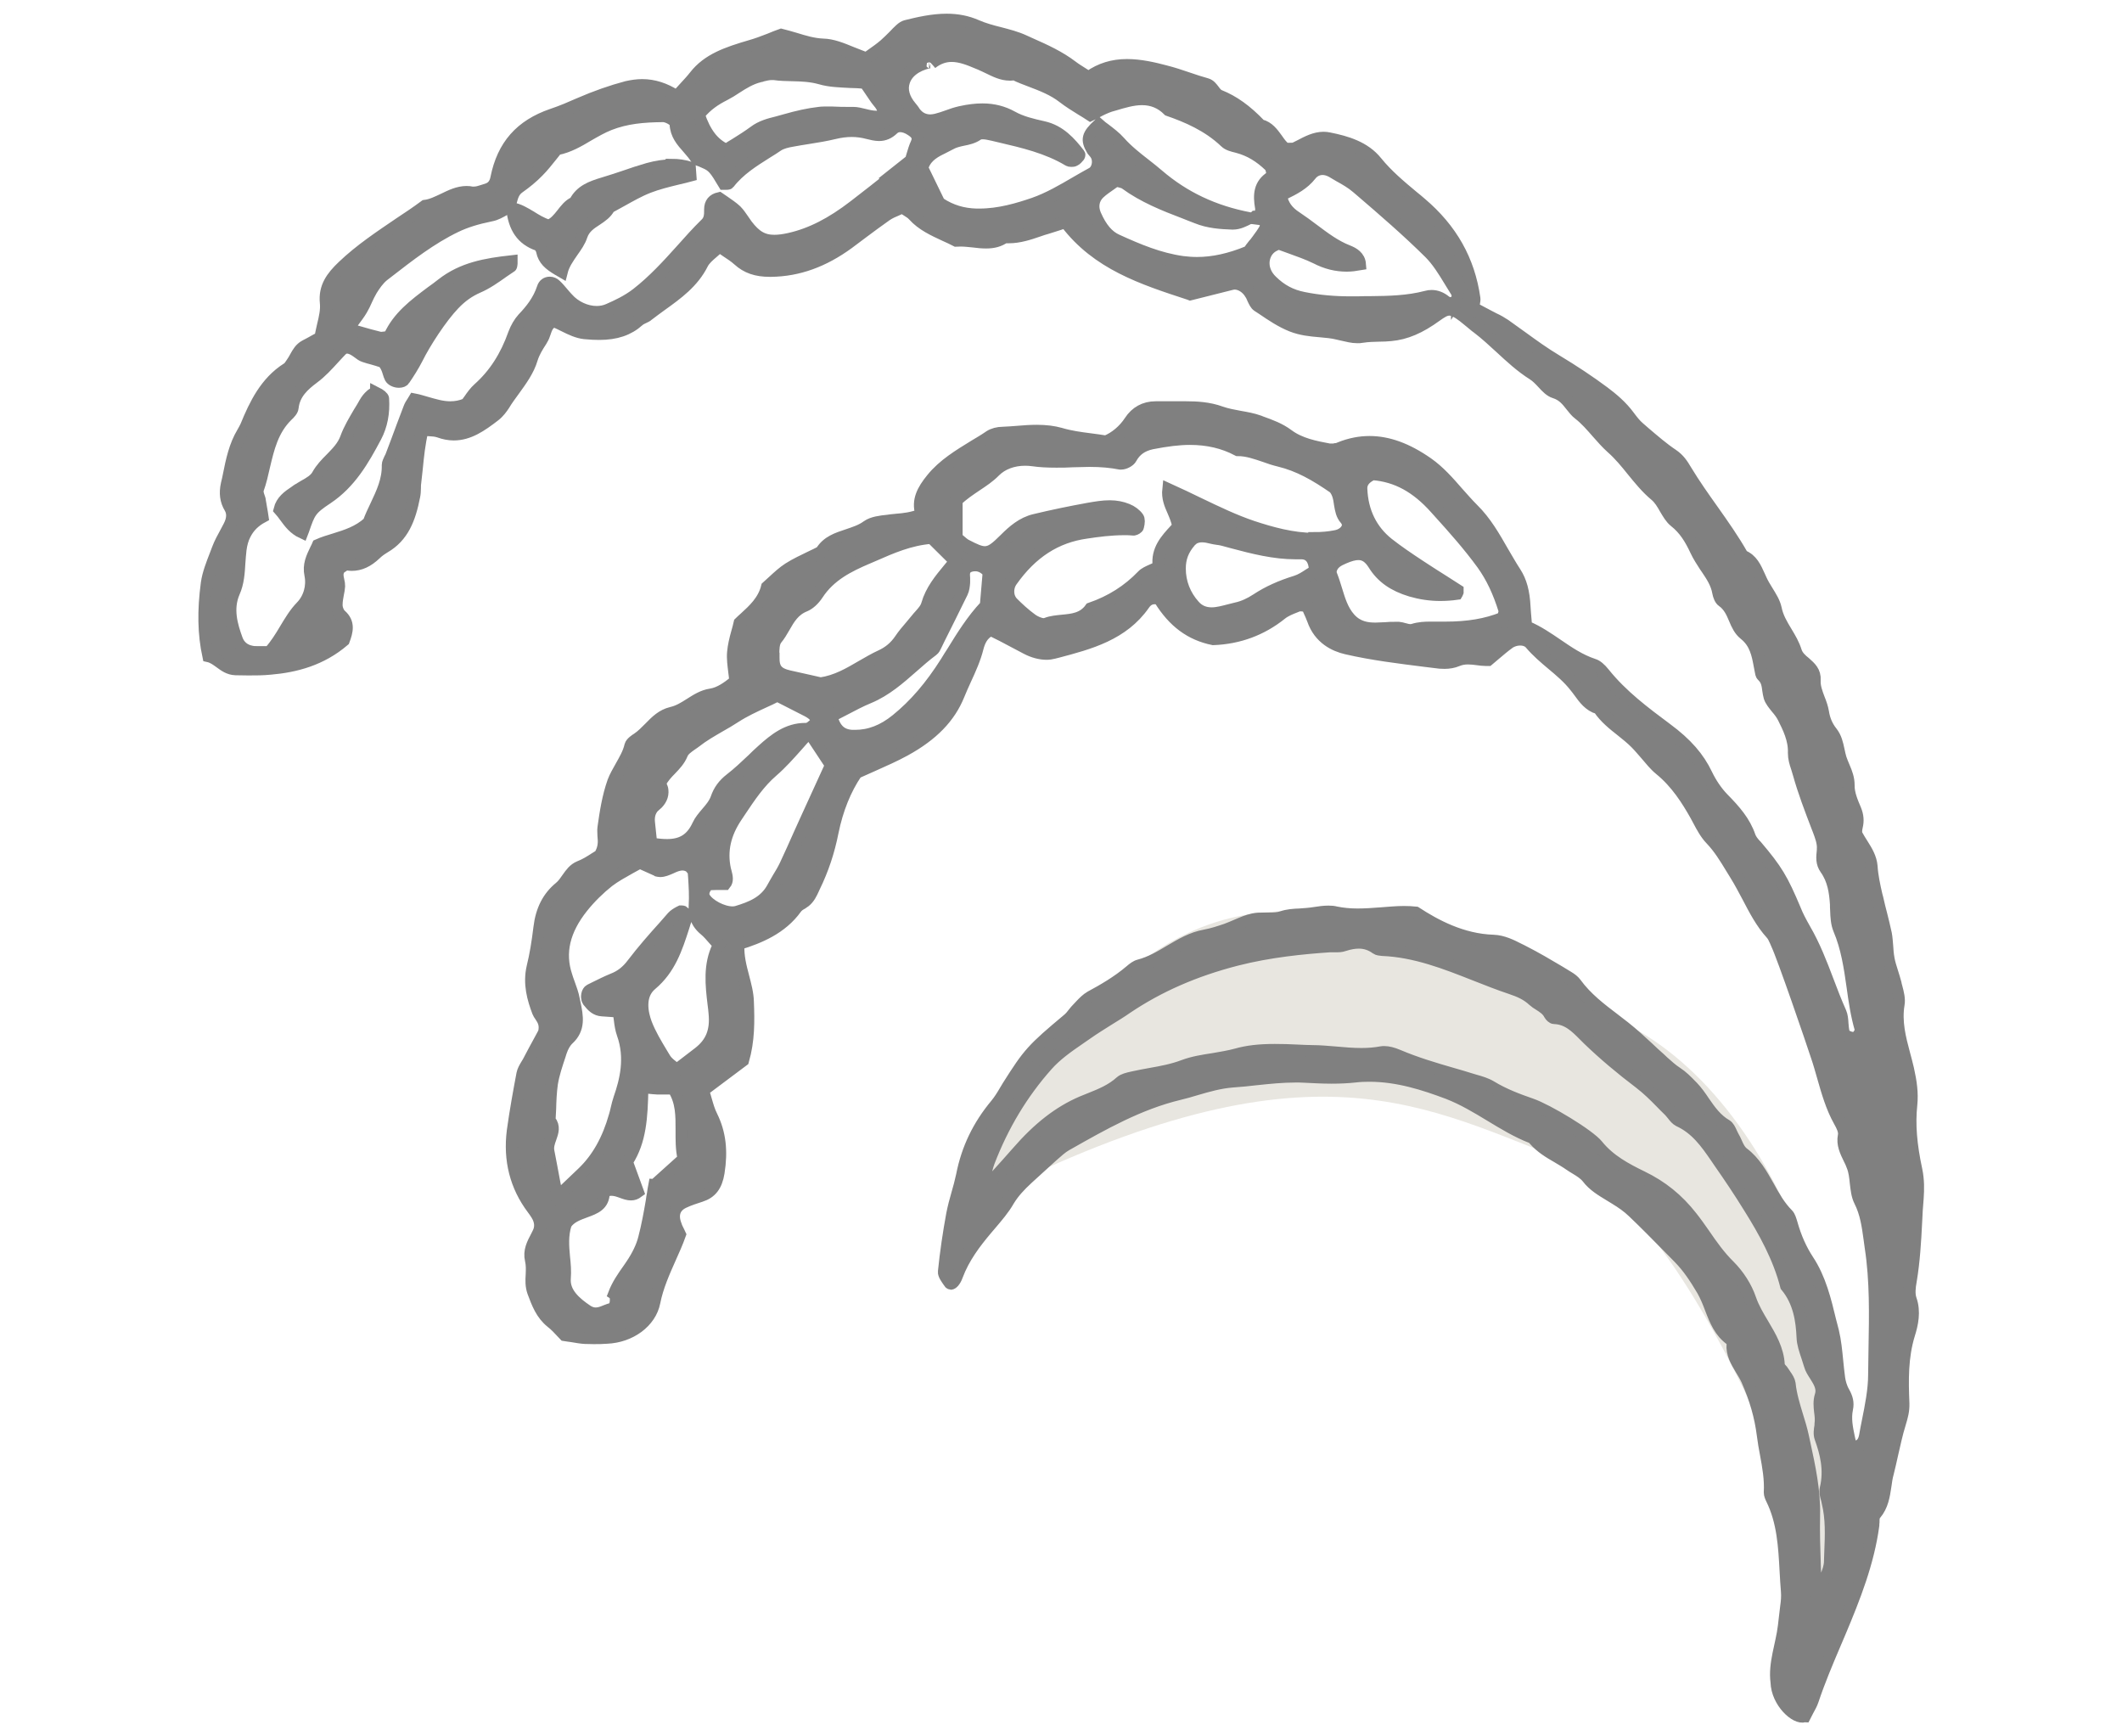 <?xml version="1.0" encoding="UTF-8"?>
<svg id="_レイヤー_1" data-name="レイヤー 1" xmlns="http://www.w3.org/2000/svg" viewBox="0 0 110 90">
  <defs>
    <style>
      .cls-1 {
        fill: gray;
        stroke: gray;
        stroke-miterlimit: 10;
        stroke-width: .62px;
      }

      .cls-2 {
        fill: #e8e6e0;
        stroke-width: 0px;
      }
    </style>
  </defs>
  <path class="cls-2" d="m94.49,82.02c3.1-10.71-2.07-25.36-10.79-29.22-8.71-3.86-17.5-8.93-25.09-2.51s-9.24,12.64-9.24,12.64c17.86-9.42,23.89-5.82,31.37-2.94,7.49,2.88,13.75,22.03,13.75,22.03Z"/>
  <g>
    <path class="cls-1" d="m93.56,88.96c.05-.1.1-.19.15-.29.1-.18.2-.36.26-.54.33-.99.74-1.96,1.14-2.9l.26-.61c.77-1.83,1.48-3.63,1.74-5.56,0-.05,0-.12.01-.17,0-.15,0-.31.1-.41.36-.43.44-.93.52-1.47.03-.22.06-.44.12-.65.08-.33.16-.66.23-.99.12-.51.23-1.05.39-1.56l.02-.07c.1-.33.18-.62.17-.99-.05-1.22-.07-2.4.29-3.58.17-.54.31-1.18.09-1.81-.1-.29-.06-.64,0-.97.17-1.01.23-2.04.28-3.04.02-.42.04-.84.08-1.25.03-.45.04-.94-.07-1.46-.28-1.3-.37-2.37-.26-3.39.06-.59-.02-1.17-.17-1.84-.06-.26-.13-.52-.2-.78-.22-.82-.44-1.67-.29-2.57.05-.28-.03-.59-.11-.89-.02-.07-.04-.14-.05-.21-.05-.19-.11-.38-.17-.57-.07-.23-.15-.46-.19-.7-.04-.22-.06-.44-.07-.65-.02-.21-.03-.43-.07-.64-.07-.34-.16-.68-.24-1.01-.07-.27-.14-.54-.2-.82l-.05-.19c-.11-.48-.22-.98-.25-1.48-.04-.44-.25-.78-.47-1.13-.1-.16-.21-.33-.3-.5-.05-.12-.03-.27,0-.41.08-.32.05-.59-.07-.89-.17-.4-.36-.84-.35-1.27,0-.35-.11-.64-.24-.94-.06-.15-.13-.3-.18-.46-.04-.14-.07-.28-.1-.42-.07-.33-.14-.65-.36-.93-.24-.3-.39-.65-.45-1.05-.04-.23-.12-.46-.21-.68-.12-.32-.24-.64-.22-.96.03-.45-.23-.67-.5-.91-.2-.16-.4-.34-.48-.6-.11-.35-.29-.66-.49-.99-.23-.38-.46-.76-.55-1.22-.07-.32-.25-.6-.44-.91-.11-.18-.23-.37-.32-.57-.03-.06-.06-.13-.09-.2-.2-.44-.38-.86-.86-1.05h-.02s0-.03,0-.03c-.46-.81-1.01-1.59-1.54-2.34-.47-.66-.95-1.34-1.38-2.05-.2-.34-.37-.59-.69-.81-.51-.34-.98-.75-1.44-1.14l-.31-.27c-.19-.16-.35-.37-.5-.57-.4-.55-.89-.95-1.33-1.28-.74-.55-1.55-1.09-2.48-1.65-.6-.36-1.17-.77-1.72-1.17-.31-.22-.61-.44-.92-.66-.18-.12-.37-.23-.57-.32-.08-.04-.17-.09-.25-.13l-.36-.19-.45-.24v-.05c.01-.08.02-.14.03-.2.02-.1.03-.18.02-.25-.28-1.97-1.19-3.58-2.77-4.92-.14-.12-.28-.24-.42-.35-.66-.55-1.33-1.11-1.89-1.8-.61-.76-1.55-1.04-2.46-1.22-.09-.02-.19-.03-.28-.03-.44,0-.84.21-1.22.41-.08.04-.16.08-.24.12-.08.04-.17.04-.28.04-.05,0-.12,0-.2,0h-.03s-.02-.01-.02-.01c-.17-.13-.3-.31-.43-.5-.22-.3-.44-.61-.84-.71h-.02s-.01-.02-.01-.02c-.73-.76-1.38-1.22-2.1-1.51-.13-.05-.22-.17-.3-.28-.1-.13-.2-.27-.37-.32-.33-.09-.66-.2-.98-.31-.38-.13-.77-.26-1.17-.36-.6-.16-1.3-.32-1.98-.32-.74,0-1.38.2-1.95.6l-.04.03-.04-.02c-.1-.06-.19-.12-.28-.18-.19-.12-.37-.23-.54-.36-.66-.5-1.38-.83-2.15-1.17l-.33-.15c-.41-.19-.85-.3-1.27-.41-.4-.1-.81-.21-1.2-.38-.48-.21-.98-.31-1.55-.31-.73,0-1.47.17-2.11.33-.08.02-.18.08-.29.18-.11.1-.22.21-.32.32-.16.16-.32.32-.49.47-.23.2-.48.37-.69.52-.08.06-.16.11-.22.16l-.03.02h-.03c-.26-.1-.5-.2-.74-.29-.51-.21-1-.41-1.48-.42-.51-.02-1-.17-1.42-.3-.28-.08-.54-.16-.75-.21-.22.08-.41.15-.59.23-.36.14-.68.26-1,.35-1.23.36-2.22.7-2.89,1.56-.18.23-.39.45-.6.68-.1.11-.2.22-.3.33l-.04.04-.05-.03c-.56-.36-1.14-.55-1.74-.55-.26,0-.53.04-.8.1-.79.21-1.62.5-2.47.87-.43.19-.89.39-1.4.56-1.63.56-2.55,1.6-2.89,3.29-.06.32-.23.51-.5.59-.06.02-.13.04-.19.06-.15.05-.31.1-.46.1-.04,0-.07,0-.11,0-.09-.02-.19-.03-.28-.03-.43,0-.82.19-1.19.37-.32.15-.64.31-.97.35-.43.32-.88.62-1.32.91-1,.68-2.04,1.37-2.93,2.22-.59.56-.97,1.09-.89,1.89.04.38-.05.77-.15,1.18-.04.19-.09.39-.13.6v.03s-.23.12-.23.12c-.18.1-.37.21-.57.31-.24.13-.37.35-.5.59-.05.1-.11.19-.17.28l-.04.06c-.06.09-.12.19-.21.24-1.12.71-1.67,1.86-2.13,2.98-.05.12-.12.23-.18.34-.41.68-.57,1.46-.72,2.21-.03.15-.06.3-.1.45-.11.49-.05.88.16,1.23.16.27.15.59-.04.96-.06.12-.12.23-.18.34-.15.27-.3.55-.41.84l-.11.29c-.19.49-.39.99-.46,1.49-.19,1.42-.17,2.62.08,3.78.23.05.42.19.6.32.23.17.47.35.81.36.23,0,.44.01.67.01.37,0,.75,0,1.14-.04,1.28-.11,2.62-.45,3.8-1.46.18-.48.29-.92-.15-1.31-.15-.13-.23-.39-.22-.56,0-.19.04-.37.07-.55.03-.13.05-.26.06-.39,0-.1-.01-.2-.04-.31-.04-.19-.1-.41.09-.64.04-.02.07-.05.11-.07.07-.05.15-.11.26-.11h0c.08.01.15.02.23.02.44,0,.83-.18,1.24-.57.13-.13.29-.24.47-.35.94-.55,1.3-1.45,1.53-2.63.03-.14.04-.28.04-.43,0-.11,0-.22.02-.32.03-.24.05-.49.08-.73.06-.62.13-1.27.28-1.91v-.06s.07,0,.07,0c.1.01.19.02.28.02.19.01.36.02.53.08.25.09.5.14.75.14.78,0,1.42-.44,2.12-.98.22-.17.38-.4.48-.55.16-.27.35-.52.53-.77.36-.5.74-1.01.92-1.62.1-.33.29-.64.48-.93l.05-.09c.06-.09.1-.2.14-.32.08-.24.16-.49.45-.6h.03s.03,0,.03,0c.17.07.33.15.49.23.36.18.7.34,1.06.38.3.03.54.04.76.04.87,0,1.52-.22,2.04-.69.08-.07.18-.12.27-.16.08-.04.16-.07.22-.13.23-.18.47-.35.7-.52.81-.58,1.64-1.18,2.12-2.14.11-.22.32-.4.53-.58.1-.09.21-.18.31-.28l.04-.04.04.03c.11.08.22.15.32.22.23.15.44.29.63.46.43.39.93.56,1.62.56h.08c1.4-.02,2.7-.49,3.99-1.43.25-.19.51-.38.76-.57.4-.3.81-.6,1.22-.89.18-.12.37-.2.56-.28.08-.04.15-.07.23-.1l.03-.02.03.02c.08.05.15.1.22.14.13.08.24.15.33.25.45.5,1.05.77,1.63,1.04.2.09.4.18.59.28.08,0,.15-.01.23-.01.22,0,.45.03.67.05.22.03.44.05.65.05.38,0,.68-.08.95-.27h.02s.02,0,.02,0c.06,0,.13,0,.19,0,.53,0,1.05-.17,1.54-.34.14-.05.29-.1.44-.14.2-.06.39-.12.6-.19l.35-.12.03.04c1.62,2.13,3.94,2.89,6.39,3.69l.05.02.6-.15c.51-.13,1.03-.26,1.55-.39.05-.01.1-.02.15-.02.31,0,.64.21.83.54.05.07.08.15.12.24.07.15.14.3.24.37l.26.17c.47.32.96.65,1.51.87.48.19.97.24,1.45.28.31.03.63.05.94.13.07.02.15.03.22.05.27.06.52.13.79.13.08,0,.17,0,.26-.02.29-.05.59-.05.87-.06.21,0,.41-.01.61-.03.77-.07,1.5-.38,2.35-1,.27-.19.46-.32.68-.32h0c.19,0,.4.1.73.35.13.1.25.2.37.3.06.05.12.1.18.15.06.05.12.1.18.14.42.32.81.68,1.19,1.03.53.49,1.07.99,1.69,1.38.19.12.35.29.5.45.2.22.39.42.62.49.42.13.64.41.86.69.13.16.24.31.4.43.35.27.65.62.94.95.24.27.49.56.76.8.41.36.75.78,1.08,1.19.36.44.73.9,1.19,1.28.21.18.36.43.5.68.15.25.29.5.49.66.52.41.82.91,1.11,1.53.13.28.31.55.47.8l.09.13c.25.37.51.76.59,1.24.03.15.1.36.22.44.33.23.49.58.63.92.13.31.26.59.51.79.57.45.68,1.06.79,1.65.03.14.05.28.08.41.01.05.07.11.09.13.21.21.24.47.27.71.02.13.04.25.07.36.07.21.22.38.37.57.13.15.26.32.35.5.25.5.57,1.13.54,1.83,0,.27.07.51.16.77.03.1.06.2.09.3.26.93.6,1.82.98,2.81l.04.1c.12.32.26.68.23,1.01v.05c-.04.37-.07.66.15.97.4.56.49,1.21.53,1.83,0,.1,0,.21.01.32.01.33.03.68.15.97.41.96.56,1.99.7,2.98.1.73.21,1.48.42,2.2.03.08-.04.2-.08.26-.03.05-.13.19-.24.2-.01,0-.03,0-.05,0-.17,0-.45-.11-.5-.25-.04-.16-.06-.34-.07-.5-.01-.21-.03-.41-.1-.57-.24-.54-.46-1.1-.66-1.64-.34-.9-.7-1.83-1.19-2.67-.22-.39-.39-.71-.51-1.02-.67-1.59-.95-2.06-2.01-3.31l-.05-.05c-.12-.13-.23-.27-.29-.43-.26-.77-.77-1.35-1.38-1.97-.33-.34-.63-.78-.86-1.26-.41-.86-1.04-1.59-2.07-2.35-1.14-.85-2.31-1.72-3.24-2.88-.2-.25-.38-.4-.55-.45-.7-.23-1.3-.64-1.87-1.03-.5-.34-1.01-.69-1.58-.93l-.04-.02-.03-.37c-.02-.23-.04-.44-.05-.65-.04-.78-.19-1.32-.48-1.77-.23-.35-.44-.73-.65-1.08-.44-.77-.89-1.56-1.54-2.2-.28-.28-.54-.58-.8-.87-.47-.54-.96-1.1-1.56-1.52-1.06-.74-2.04-1.1-3.01-1.1-.5,0-1.01.1-1.51.3l-.05.02s-.09.04-.14.05h-.05c-.07.02-.14.02-.21.02-.04,0-.08,0-.12,0-.75-.14-1.52-.29-2.14-.75-.44-.33-.92-.5-1.42-.68l-.07-.03c-.33-.12-.68-.18-1.02-.24-.32-.06-.66-.12-.97-.23-.63-.23-1.27-.26-1.8-.26-.2,0-.4,0-.6,0-.2,0-.4,0-.6,0-.11,0-.22,0-.33,0h-.06c-.56,0-1.02.25-1.33.73-.31.47-.75.84-1.23,1.04h-.02s-.02,0-.02,0c-.26-.04-.52-.08-.77-.11-.55-.07-1.06-.14-1.56-.29-.36-.1-.75-.15-1.22-.15-.32,0-.66.02-.98.05-.26.02-.51.04-.77.05-.27,0-.52.07-.69.18-.26.18-.53.34-.8.5-.78.48-1.6.97-2.2,1.71-.48.59-.76,1.12-.56,1.79l.02.06-.05.02c-.45.17-.86.22-1.27.25-.08,0-.42.05-.42.05-.39.04-.8.09-1.07.28-.31.23-.67.34-1.02.46-.54.18-1.05.34-1.37.86h0s-.02.02-.02.02c-.17.09-.34.17-.51.25-.39.19-.8.38-1.16.61-.28.18-.54.42-.79.65-.11.1-.22.2-.33.3-.18.73-.7,1.2-1.16,1.62-.09.08-.18.16-.26.24-.04.17-.08.34-.13.5-.1.36-.18.69-.21,1.03-.03.33.02.66.06,1.01.02.15.04.31.05.46v.04s-.03.02-.03.02c-.35.28-.77.59-1.23.66-.41.06-.75.28-1.08.49-.3.19-.6.38-.96.46-.49.12-.8.43-1.13.77-.2.2-.4.41-.64.57-.1.06-.32.21-.36.35-.09.4-.3.75-.49,1.09-.15.27-.3.52-.4.79-.27.76-.4,1.59-.51,2.38-.02.14,0,.27,0,.42.03.3.05.63-.19,1.02-.08.05-.17.1-.26.16-.23.15-.5.32-.79.43-.29.12-.45.35-.62.59-.12.17-.23.34-.4.48-.6.49-.95,1.16-1.06,2.08-.09.75-.2,1.42-.35,2.03-.21.88.03,1.68.28,2.34.03.07.07.14.13.22.13.2.28.42.18.85l-.21.39c-.18.33-.39.71-.59,1.1-.03.06-.07.12-.1.17-.09.15-.19.32-.22.48-.17.9-.36,1.94-.5,2.96-.19,1.5.15,2.86,1.03,4.03.08.1.15.21.22.32.2.33.22.66.06.96l-.07.14c-.21.4-.41.77-.3,1.24.06.25.05.5.04.75-.02.3-.03.6.08.91.22.59.43,1.15.94,1.56.22.17.4.37.55.53.05.05.09.1.13.14.14.02.28.05.4.06.25.04.45.08.66.09.15,0,.3.01.45.01.23,0,.45,0,.68-.02,1.23-.05,2.27-.82,2.47-1.84.16-.81.5-1.57.82-2.29.18-.4.36-.8.51-1.22l-.06-.13c-.06-.12-.12-.23-.16-.36-.21-.54-.06-.96.41-1.18.29-.14.59-.23.89-.33.53-.17.81-.53.92-1.21.18-1.13.07-2.05-.35-2.91-.14-.27-.22-.56-.31-.87-.04-.14-.08-.29-.14-.44v-.04s2.07-1.55,2.07-1.55c.3-1.04.29-2.04.25-3.04-.01-.44-.13-.87-.24-1.3-.14-.53-.28-1.07-.25-1.65v-.05s.04-.01.04-.01c1.03-.32,2.19-.79,2.95-1.85.08-.11.19-.18.3-.24.05-.04.11-.07.16-.11.21-.17.32-.4.43-.64l.05-.11c.44-.9.75-1.83.95-2.84.24-1.19.67-2.24,1.23-3.06h0s.02-.02.02-.02c.29-.13.56-.25.83-.37.58-.26,1.13-.5,1.66-.79,1.44-.79,2.33-1.71,2.8-2.88.11-.27.23-.54.35-.8.24-.52.49-1.07.63-1.64.08-.3.23-.71.67-.91h.03s.58.29.58.29c.41.22.83.44,1.25.66.34.18.71.28,1.04.28.13,0,.25-.02.37-.05l.2-.05c1.67-.44,3.39-.9,4.48-2.46.15-.22.33-.32.56-.32.07,0,.15.01.23.04h.02s.01.03.01.03c.72,1.16,1.6,1.81,2.77,2.05,1.33-.05,2.51-.49,3.52-1.3.21-.17.48-.28.74-.38l.12-.05s.08-.02.13-.02c.05,0,.1,0,.16.01.05,0,.1.01.16.02h.04s.07.17.1.24c.07.15.14.31.2.47.34.98,1.13,1.35,1.74,1.49,1.34.31,2.74.48,4.09.65l.74.09c.08,0,.17.01.25.01.24,0,.46-.04.65-.12.17-.07.35-.11.56-.11.17,0,.33.02.49.04.15.02.29.04.43.04.04,0,.09,0,.14,0,.12-.1.23-.19.33-.28.25-.21.48-.41.73-.59.16-.12.38-.19.59-.19.23,0,.43.08.54.22.33.39.73.73,1.11,1.05.42.35.86.72,1.21,1.17.07.08.13.17.2.26.26.36.53.73.99.86h.02s.02.03.02.03c.31.46.75.81,1.17,1.14.25.2.5.4.73.63.19.19.36.4.53.59.23.27.46.56.73.78.86.7,1.42,1.6,1.86,2.38.05.09.1.19.15.28.18.34.37.69.63.96.43.45.74.96,1.05,1.47.08.13.16.26.24.39.23.37.43.76.63,1.13.35.67.7,1.35,1.22,1.92.09.1.15.24.21.37.02.05.04.1.06.14.33.69,1.81,5.01,2.08,5.84.12.35.22.71.32,1.06.22.77.45,1.58.85,2.29.14.25.28.52.23.75-.09.45.1.83.28,1.2.06.12.12.24.16.36.12.29.15.6.18.9.04.33.07.65.21.93.32.63.41,1.3.5,1.95.02.14.04.29.06.44.27,1.75.23,3.53.2,5.25,0,.45-.02.9-.02,1.35,0,.81-.17,1.64-.33,2.44-.05.25-.1.5-.14.74-.08.45-.33.55-.52.55-.06,0-.13,0-.2-.03h-.04s0-.05,0-.05c-.02-.14-.05-.27-.08-.4-.1-.48-.2-.97-.09-1.48.06-.3,0-.55-.17-.85-.14-.24-.21-.52-.24-.72-.04-.3-.07-.59-.1-.89-.05-.51-.1-1.04-.22-1.54-.05-.18-.09-.36-.14-.54-.26-1.08-.53-2.2-1.16-3.15-.36-.55-.64-1.17-.85-1.92-.05-.16-.1-.35-.2-.45-.42-.42-.72-.95-1-1.46-.35-.62-.71-1.27-1.31-1.72-.17-.13-.27-.34-.36-.55-.04-.1-.09-.19-.14-.28-.04-.07-.07-.14-.11-.22-.07-.16-.15-.32-.26-.39-.52-.3-.85-.77-1.16-1.22-.18-.27-.37-.54-.59-.77l-.07-.07c-.24-.25-.47-.48-.76-.67-.25-.16-.47-.37-.69-.56l-.18-.17c-.21-.18-.41-.37-.61-.56-.39-.36-.8-.74-1.22-1.07-.18-.14-.35-.27-.53-.41-.71-.54-1.45-1.1-2-1.86-.09-.12-.22-.23-.41-.34l-.46-.28c-.59-.35-1.2-.71-1.83-1.03-.07-.04-.14-.07-.22-.11-.41-.21-.85-.43-1.34-.45-1.64-.05-3.03-.81-4.03-1.46-.19-.02-.39-.03-.61-.03-.4,0-.8.04-1.2.07-.4.03-.8.06-1.21.06s-.79-.04-1.13-.11c-.11-.03-.23-.04-.37-.04-.23,0-.47.03-.71.07-.14.02-.27.04-.41.05-.13.01-.26.02-.39.03-.29.01-.6.03-.9.13-.21.07-.42.08-.68.08h-.27c-.18,0-.36,0-.54.04-.3.06-.59.19-.87.31-.18.08-.36.15-.54.22-.33.11-.71.24-1.1.31-.67.12-1.24.46-1.8.79-.5.3-1.03.61-1.61.76-.16.04-.31.16-.45.28-.67.57-1.42,1-2.07,1.35-.19.11-.36.28-.52.45-.05.05-.1.11-.15.16-.07.07-.14.15-.2.23-.09.12-.18.23-.3.33-1.85,1.55-2.03,1.75-3.11,3.46-.05.08-.1.17-.15.25-.14.24-.29.48-.47.7-.91,1.09-1.49,2.29-1.76,3.67-.07.33-.16.66-.25.97-.1.34-.19.69-.26,1.04-.18.98-.33,1.99-.43,2.98-.02.15.14.36.25.52l.06.08s.04.03.05.03c.06,0,.21-.11.32-.42.35-.94.94-1.71,1.52-2.4l.23-.27c.33-.39.67-.78.92-1.22.26-.43.58-.77.99-1.15.35-.32.73-.67,1.12-1.02.07-.06.13-.12.2-.18.22-.19.44-.4.69-.54l.09-.05c1.8-1.02,3.67-2.08,5.75-2.58.29-.07.58-.15.87-.24.61-.18,1.25-.36,1.88-.41.42-.03.85-.07,1.26-.12.66-.07,1.35-.14,2.02-.14.15,0,.31,0,.46.01.42.02.92.05,1.41.05.45,0,.85-.02,1.22-.06.24-.03.49-.04.74-.04,1.48,0,2.84.44,4.09.91.77.3,1.49.73,2.18,1.15.68.41,1.38.84,2.13,1.13.07.03.12.08.17.14.33.38.76.64,1.18.88.21.13.43.25.64.4.1.07.2.13.3.19.23.14.46.28.62.48.31.41.74.66,1.15.91.1.06.21.13.31.19.31.19.63.41.9.67.61.58,1.21,1.19,1.79,1.78l.6.61c.47.48.83,1.02,1.22,1.68.17.3.3.62.42.94.24.63.48,1.22,1.04,1.62.07.05.1.16.09.23-.04.5.19.88.44,1.3.11.18.22.36.31.55.44,1,.7,1.91.82,2.87.04.33.1.66.16.98.12.64.24,1.31.2,1.99,0,.1.05.23.1.33.59,1.19.65,2.49.72,3.74.02.36.04.71.07,1.07.02.25,0,.5-.04.77-.04.34-.08.68-.12,1.02-.11.95-.51,1.93-.38,2.9.03,1.04,1.01,1.93,1.45,1.77ZM36.26,5.9c.41-.48.81-.74,1.3-.99.21-.11.41-.23.6-.36.37-.24.76-.48,1.21-.59.05,0,.09-.02.14-.04.16-.04.33-.08.49-.08.04,0,.08,0,.12,0,.32.05.65.05.96.06.48.01.97.03,1.46.17.48.14.99.15,1.53.18.24,0,.49.02.74.04h.03s.16.23.16.23c.12.17.24.35.36.53.04.06.09.13.14.19.15.18.32.38.31.71v.05h-.05c-.1.04-.21.05-.32.05-.22,0-.43-.05-.63-.1-.2-.05-.4-.1-.59-.1h-.07c-.1,0-.19,0-.29,0-.16,0-.32,0-.48-.01s-.32-.01-.48-.01-.31,0-.44.02c-.53.06-1.09.18-1.82.39-.12.04-.24.06-.36.1-.41.1-.82.21-1.18.48-.31.23-.63.43-.98.65-.15.09-.3.18-.45.28l-.03.02-.03-.02c-.63-.3-1.06-.85-1.38-1.8v-.03s.01-.03.01-.03Zm10.07,3.17c-.68.54-1.36,1.08-2.04,1.6-1.18.91-2.25,1.46-3.37,1.71-.31.07-.56.1-.78.1-.59,0-.98-.23-1.43-.82-.06-.08-.12-.17-.18-.26-.12-.17-.23-.34-.37-.48-.19-.18-.41-.32-.62-.47-.09-.06-.17-.12-.26-.18-.31.07-.47.26-.47.58v.03c0,.25,0,.51-.22.72-.44.43-.86.9-1.26,1.35-.71.79-1.45,1.6-2.31,2.27-.49.38-1.03.63-1.49.83-.18.08-.39.12-.6.12-.55,0-1.13-.27-1.51-.7-.08-.08-.15-.17-.23-.26-.12-.14-.25-.3-.39-.43-.08-.08-.19-.13-.3-.13-.17,0-.31.1-.36.27-.22.67-.62,1.16-1.03,1.59-.19.21-.35.49-.46.78-.42,1.19-1.02,2.12-1.84,2.85-.19.17-.34.38-.47.57-.06.08-.11.15-.16.22h-.01s-.02.02-.02.02c-.26.11-.53.16-.81.16-.43,0-.84-.13-1.23-.24-.21-.06-.43-.13-.64-.17-.03.05-.06.09-.08.13-.07.11-.13.2-.17.31-.23.6-.46,1.21-.68,1.81l-.25.66c-.02.06-.05.12-.08.17-.05.12-.11.22-.11.32.02.79-.3,1.45-.6,2.09-.14.3-.28.58-.39.89-.54.49-1.16.68-1.77.87-.3.09-.59.18-.86.3-.03.07-.06.14-.1.21-.21.44-.4.82-.29,1.34.12.59-.06,1.22-.47,1.64-.34.35-.58.76-.84,1.19-.23.39-.48.79-.8,1.15l-.02.02h-.03c-.09,0-.18,0-.27,0-.09,0-.19,0-.28,0-.14,0-.26,0-.37-.03-.35-.07-.61-.29-.73-.62-.27-.74-.52-1.59-.15-2.45.22-.49.25-1.02.28-1.52.02-.23.03-.46.06-.69.04-.3.11-.56.23-.79.19-.38.48-.68.91-.91l-.03-.2c-.04-.21-.07-.42-.11-.64,0-.06-.03-.13-.05-.19-.05-.14-.09-.28-.05-.4.14-.39.23-.79.32-1.19.22-.93.44-1.88,1.19-2.62.14-.13.28-.28.29-.42.08-.74.58-1.17,1.07-1.54.41-.3.75-.68,1.08-1.04.16-.17.31-.34.47-.5h.01s.02-.02.02-.02c.05,0,.09-.01.14-.01.06,0,.13,0,.18.02.17.05.31.15.43.24.1.08.2.15.32.19.13.05.27.08.41.12.16.05.33.09.49.15.12.05.2.19.26.32.04.08.06.16.09.25.03.1.06.19.1.27.07.12.25.21.44.21.13,0,.23-.04.27-.11.22-.32.47-.71.68-1.12.39-.79,1.23-2.09,1.9-2.79.39-.41.78-.68,1.23-.88.47-.2.91-.51,1.33-.81.14-.09.27-.18.4-.27.02-.02.02-.1.03-.16,0-.04,0-.07,0-.11-1.35.15-2.55.36-3.61,1.19-.18.14-.36.28-.55.41-.88.66-1.72,1.29-2.17,2.29l-.02.04h-.04c-.06,0-.12.01-.17.02-.06,0-.13.02-.18.02-.04,0-.07,0-.11-.01-.34-.08-.69-.18-1.07-.29l-.25-.07-.31-.08.05-.07c.08-.12.16-.23.23-.33.16-.22.31-.41.43-.62.09-.15.17-.32.24-.48.08-.18.17-.36.27-.53.15-.24.35-.54.61-.75l.22-.17c1.11-.86,2.25-1.75,3.54-2.37.5-.24,1.07-.42,1.81-.57.28-.05.5-.19.74-.32.07-.05.15-.09.23-.13h0s0-.03,0-.03c.03-.08.05-.17.08-.26.07-.26.14-.52.41-.71.37-.26.71-.54,1-.84.24-.24.46-.52.67-.78.09-.12.19-.23.28-.35v-.02s.04,0,.04,0c.59-.12,1.11-.42,1.61-.72.35-.2.71-.41,1.09-.56.87-.34,1.74-.42,2.79-.43.21,0,.64.22.64.4.02.55.33.9.66,1.27.16.18.32.37.44.57.15.05.28.1.38.15.46.19.57.35,1.03,1.12.03,0,.05,0,.08,0,.06,0,.15,0,.17-.03.54-.7,1.27-1.15,1.98-1.6.19-.12.38-.23.56-.36.22-.14.5-.2.73-.24.28-.05.56-.1.83-.14.46-.07.93-.15,1.39-.26.29-.07.59-.11.88-.11s.57.04.83.11c.2.05.4.1.59.1.27,0,.5-.1.72-.31.1-.1.23-.15.37-.15.18,0,.39.07.59.21.21.14.42.32.26.68-.09.19-.15.4-.21.6-.03.09-.05.17-.07.25v.02s-.96.76-.96.76Zm18.67,3.6c-.09.11-.18.23-.27.36v.02s-.03,0-.03,0c-.95.39-1.82.58-2.65.58-.25,0-.5-.02-.75-.05-1.21-.17-2.3-.63-3.4-1.13-.47-.21-.82-.63-1.12-1.31-.18-.41-.11-.82.18-1.11.1-.1.22-.19.3-.25.14-.1.28-.2.41-.29l.18-.13h.03c.06.03.12.04.18.05.1.03.2.05.27.1.94.69,2.02,1.12,3.07,1.52.21.08.42.17.64.25.61.25,1.26.29,1.83.31h.04c.31,0,.57-.14.85-.28,0,0,0,0,.01,0-1.84-.35-3.39-1.08-4.74-2.24-.22-.19-.45-.37-.68-.55-.45-.35-.92-.72-1.31-1.16-.22-.25-.5-.46-.76-.66-.11-.08-.22-.16-.32-.25-.59.55-.65.78-.34,1.31.01.02.03.05.05.07s.03.04.05.06c.05.05.09.11.12.17.16.32.05.77-.23.92-.28.15-.55.31-.83.47-.7.41-1.42.83-2.19,1.1-.82.28-1.79.57-2.82.57h-.16c-.7-.02-1.3-.2-1.89-.58h-.02s-.89-1.83-.89-1.83v-.02s.03-.07.04-.11c.2-.52.66-.74,1.07-.94.12-.06.24-.12.35-.18.19-.11.41-.16.64-.21.26-.05.53-.11.76-.27.07-.05.16-.07.28-.07.17,0,.36.05.51.08l.38.09c1.2.28,2.45.57,3.55,1.23.03.02.08.03.14.03s.12,0,.17-.03c.08-.03.16-.13.23-.21.02-.02.03-.09.02-.1-.47-.61-1.01-1.22-1.86-1.41-.58-.13-1.14-.26-1.62-.53-.47-.26-.97-.39-1.54-.39-.34,0-.7.04-1.15.14-.22.05-.44.12-.65.2-.19.07-.4.14-.6.19-.1.02-.2.04-.3.04-.28,0-.52-.1-.71-.3-.03-.03-.05-.06-.08-.09-.03-.04-.05-.08-.08-.12-.05-.06-.09-.13-.14-.18-.37-.43-.5-.9-.36-1.32.15-.48.61-.84,1.3-1,.04,0,.07.02.11.03,0,0,.03.01.02.02.32-.25.66-.38,1.04-.38.47,0,.93.19,1.38.38l.1.04c.14.06.28.13.41.19.37.18.72.36,1.13.36.07,0,.13,0,.2-.02h.04c.27.14.56.24.84.35.58.22,1.18.45,1.69.85.3.23.62.43.96.64.15.09.3.18.45.28.11-.05.21-.11.31-.16.24-.13.47-.24.71-.32l.21-.06c.47-.14.96-.29,1.44-.29.54,0,.99.19,1.37.57.95.33,2.05.79,2.95,1.65.14.14.38.2.59.25l.07.02c.6.16,1.13.48,1.64.97.09.09.14.34.12.46,0,.04-.01.08-.05.11-.6.38-.64.92-.52,1.6.02.12-.02.25-.05.38h0c.06.03.14.07.17.13.05.09.19.4.09.57-.11.2-.24.38-.39.58-.05.06-.1.13-.15.2Zm10.51,2.86c-.07.11-.19.18-.32.18-.09,0-.18-.03-.26-.09-.23-.19-.47-.28-.72-.28-.09,0-.18.01-.28.04-.95.25-1.93.27-2.88.28-.22,0-.44,0-.67.01-.13,0-.25,0-.38,0-.84,0-1.64-.07-2.43-.23-.65-.13-1.16-.4-1.65-.88-.32-.31-.46-.69-.41-1.07.05-.32.21-.57.47-.73.09-.05.19-.1.29-.13h.02s.02,0,.02,0c.19.07.39.14.58.21.44.16.9.32,1.33.53.52.27,1.04.4,1.59.4.23,0,.46-.03.69-.07-.03-.4-.35-.58-.63-.69-.67-.26-1.23-.69-1.78-1.1-.29-.22-.59-.44-.89-.64-.45-.29-.7-.63-.79-1.1v-.05s.16-.08.16-.08c.51-.25,1-.5,1.37-.97.15-.2.38-.31.62-.31.16,0,.33.05.49.14.13.08.26.15.39.23.31.17.62.35.89.58l.2.17c1.2,1.03,2.44,2.1,3.58,3.23.41.41.73.93,1.04,1.44.12.19.23.38.35.57.07.11.08.32.01.43Zm-35.42,18.42c0-.3,0-.63.16-.83.15-.18.28-.4.4-.61.25-.44.51-.89,1.07-1.11.22-.09.47-.31.66-.6.64-.98,1.62-1.46,2.58-1.87l.35-.15c.91-.4,1.85-.81,2.95-.9h.03s1.22,1.21,1.22,1.21l-.04.05c-.09.11-.17.22-.26.32-.49.59-.94,1.14-1.15,1.87-.06.22-.23.4-.38.57-.06.07-.13.14-.18.21-.1.12-.2.24-.3.36-.18.21-.37.43-.53.67-.27.4-.6.67-1.02.86-.33.15-.66.35-.98.53-.65.38-1.31.77-2.13.89l-.53-.12c-.37-.08-.75-.17-1.12-.25-.6-.14-.8-.39-.79-.97v-.12Zm-6.1,7.78c.26-.23.38-.48.35-.77,0-.07-.04-.15-.07-.23-.01-.04-.03-.07-.04-.11v-.03s0-.02,0-.02c.14-.27.34-.49.54-.69.22-.23.45-.47.58-.79.08-.21.29-.35.5-.5.07-.05.14-.09.2-.14.39-.31.83-.56,1.26-.81.27-.15.54-.31.8-.48.48-.31,1-.55,1.5-.78.22-.1.44-.2.65-.31l.03-.02,1.55.79c.28.14.46.32.48.47,0,.06,0,.12-.05.17-.14.14-.31.3-.48.3h-.05c-.91,0-1.59.54-2.21,1.1-.18.16-.36.33-.53.5-.36.34-.73.69-1.13,1-.36.28-.59.59-.73,1-.1.28-.3.52-.5.75-.17.2-.35.41-.45.63-.33.72-.82,1.04-1.61,1.04-.22,0-.46-.02-.77-.07h-.05s-.05-.46-.05-.46c-.03-.25-.05-.46-.07-.67-.03-.37.08-.66.35-.89Zm-.07,19.69c-.03.16-.06.32-.08.49-.02.1-.04.2-.05.31-.11.65-.23,1.31-.4,1.96-.11.44-.34.91-.65,1.37l-.15.22c-.3.42-.58.83-.76,1.3.16.11.11.72-.1.76-.11.03-.22.07-.32.11-.17.07-.34.14-.53.14-.15,0-.3-.05-.44-.14-.61-.41-1.22-.93-1.16-1.68.03-.37,0-.74-.04-1.1-.05-.56-.1-1.13.09-1.72.23-.35.62-.49,1-.63.52-.19.96-.35.97-1v-.04l.04-.02c.12-.05.24-.08.36-.08.2,0,.38.07.55.13.16.06.31.11.46.11.13,0,.24-.04.36-.13l-.57-1.56.02-.03c.68-1.06.75-2.28.78-3.77v-.07l.31.03c.16.02.32.03.47.04.1,0,.2,0,.3,0h.52s.02.03.02.03c.42.67.41,1.38.41,2.13,0,.48-.01.97.1,1.45v.04s-1.5,1.35-1.5,1.35Zm3.31-12.38c-.48.98-.36,2.02-.24,3.02.02.15.04.31.05.46.09.91-.16,1.54-.82,2.05-.23.18-.47.36-.73.56l-.42.32-.04-.04c-.06-.06-.13-.11-.19-.16-.14-.11-.27-.22-.36-.36l-.17-.28c-.3-.5-.61-1.01-.82-1.56-.19-.51-.41-1.46.28-2.03.95-.8,1.3-1.86,1.66-2.98.04-.14.09-.29.14-.43v-.04s.04-.08.04-.09c-.05-.09-.13-.17-.21-.23,0,0-.03-.01-.06-.01-.02,0-.04,0-.05,0l-.08.04c-.13.07-.26.15-.35.25l-.42.48c-.56.62-1.13,1.27-1.64,1.94-.3.4-.62.65-1.04.81-.32.13-.63.29-.94.44l-.24.12c-.06.03-.12.12-.14.23-.01.06-.02.13,0,.19,0,.06.03.12.05.15.22.28.41.46.72.48l.86.06v.05c.03.13.04.25.06.38.03.26.07.5.15.73.45,1.26.14,2.45-.17,3.34-.06.18-.11.37-.15.55-.03.12-.05.23-.09.35-.35,1.24-.89,2.21-1.66,2.95-.28.27-.56.53-.85.81l-.48.45-.16-.83c-.1-.53-.19-1.03-.29-1.53-.05-.24.03-.47.11-.69.11-.31.21-.6-.03-.9l-.02-.02v-.03c.01-.19.02-.38.03-.57.01-.43.03-.87.09-1.3.08-.5.25-1,.41-1.48l.05-.16c.1-.3.23-.52.39-.67.59-.54.47-1.18.33-1.85l-.04-.19c-.05-.29-.16-.58-.26-.86-.05-.13-.09-.25-.13-.38-.4-1.2-.12-2.37.83-3.56.4-.5.87-.96,1.35-1.34.34-.26.73-.47,1.1-.68.16-.09.33-.18.49-.27l.03-.02.89.4.03.02s.09.02.14.02c.19,0,.36-.08.55-.16.19-.09.39-.18.61-.18.12,0,.24.03.38.11.02.02.04.05.06.07.06.07.14.14.14.23l.02.25c.03.48.06.97.03,1.46-.01.17,0,.33.03.48.06.31.23.57.5.79.17.14.31.31.46.48.07.08.15.17.23.25l.03.03-.02.04Zm5.44-8.5c-.27.59-.53,1.16-.79,1.73-.15.32-.29.65-.44.97-.24.54-.48,1.08-.73,1.61-.11.23-.24.45-.37.66-.09.16-.19.32-.28.49-.41.77-1.14,1.04-1.86,1.26-.07.02-.15.03-.23.03-.52,0-1.24-.38-1.46-.77-.07-.12-.06-.3.03-.46.07-.14.17-.22.29-.23.1,0,.2-.01.3-.01.08,0,.15,0,.23,0,.07,0,.15,0,.23,0,.14-.17.09-.39.03-.62-.01-.05-.03-.1-.04-.15-.2-.95,0-1.84.6-2.73l.18-.27c.49-.73.99-1.49,1.69-2.09.45-.39.85-.84,1.27-1.31.18-.21.37-.42.57-.63l.06-.06,1.13,1.71-.41.88Zm8.43-9.15l-.02.02c-.67.71-1.2,1.56-1.71,2.39-.11.17-.22.34-.32.51-.81,1.28-1.63,2.23-2.58,3-.69.56-1.39.83-2.15.83-.05,0-.1,0-.14,0-.57-.03-.89-.32-1.07-.97v-.05s.03-.02.03-.02c.22-.11.42-.22.62-.32.44-.23.85-.45,1.29-.63.86-.36,1.56-.97,2.23-1.56.34-.3.69-.61,1.07-.89.07-.05.12-.15.16-.24l.15-.31c.4-.8.81-1.62,1.21-2.44.08-.16.1-.37.11-.52,0-.07,0-.14,0-.22-.02-.23-.04-.52.31-.63.09-.03.18-.04.27-.04.25,0,.48.12.67.34l.02.02-.15,1.76Zm17.05-1.79l-.03.02c-.09.05-.17.11-.26.16-.21.14-.43.28-.68.36-.78.24-1.45.54-2.04.93-.35.23-.71.39-1.04.46-.12.03-.24.06-.36.09-.31.08-.63.17-.93.17-.37,0-.67-.13-.9-.39-.49-.54-.75-1.21-.75-1.93,0-.54.16-.97.54-1.41.03-.04.07-.06.1-.09l.05-.05c.14-.08.29-.12.46-.12.18,0,.35.04.51.08.09.02.18.04.27.05.1.01.2.03.29.05l.52.14c1.05.28,2.14.56,3.26.56.08,0,.17,0,.26,0h.04c.44,0,.69.32.7.89v.04Zm-.02-1.67c-1.14,0-2.26-.32-3.2-.63-.95-.32-1.84-.75-2.78-1.2-.51-.25-1.04-.5-1.59-.75-.05.46.1.8.26,1.16.1.24.21.49.25.76v.03s-.15.16-.15.16c-.47.51-.96,1.04-.86,1.87v.05s-.03.02-.03.02c-.1.05-.2.1-.3.14-.2.09-.39.17-.51.3-.74.77-1.62,1.33-2.69,1.7-.38.53-.93.58-1.46.63-.28.03-.56.05-.82.15-.04.02-.09.03-.14.03-.2,0-.45-.12-.61-.23-.39-.28-.74-.61-1-.87-.29-.29-.31-.79-.06-1.14,1.03-1.46,2.29-2.28,3.87-2.5.59-.09,1.28-.18,1.96-.18.16,0,.33,0,.5.02.07,0,.21-.09.22-.14.06-.23.06-.4,0-.48-.12-.17-.33-.33-.56-.42-.27-.11-.57-.17-.9-.17-.36,0-.72.06-1.12.13-.93.17-1.86.36-2.77.58-.64.15-1.12.57-1.54.99-.48.48-.73.68-1.05.68-.24,0-.51-.12-.97-.36-.12-.06-.21-.15-.32-.24-.05-.04-.09-.08-.14-.12l-.03-.02v-1.94l.02-.02c.31-.3.66-.53,1-.76.33-.22.68-.45.96-.74.38-.38.94-.59,1.57-.59.14,0,.28.01.42.03.35.05.73.07,1.2.07.28,0,.56,0,.85-.02.29,0,.57-.02.85-.02.65,0,1.14.05,1.61.14.02,0,.03,0,.05,0,.18,0,.44-.14.51-.28.23-.42.57-.66,1.08-.77.77-.15,1.4-.23,1.97-.23.93,0,1.74.19,2.48.58.5,0,.96.17,1.41.32.24.09.49.17.74.23,1.03.25,1.88.74,2.85,1.41.22.26.26.56.3.84.05.29.09.56.29.78.11.13.15.29.1.43-.08.22-.32.4-.62.45-.35.07-.72.1-1.1.1Zm9.82,3.93s-.02.07-.02.11v.04s-.04.02-.04.02c-.85.34-1.79.5-2.97.5-.14,0-.27,0-.4,0-.13,0-.27,0-.4,0-.24,0-.55.01-.87.11-.04.01-.08.02-.13.02-.11,0-.22-.03-.33-.06-.1-.03-.19-.05-.28-.06-.07,0-.14,0-.2,0-.16,0-.33,0-.5.02-.17,0-.34.02-.51.02-.42,0-.92-.06-1.33-.52-.38-.42-.54-.97-.7-1.49-.08-.26-.16-.52-.26-.77-.02-.05-.03-.09-.03-.14v-.07c.08-.41.41-.55.68-.67.32-.14.56-.2.76-.2.32,0,.57.17.8.54.41.66,1.02,1.09,1.92,1.36.48.14.99.22,1.51.22.29,0,.59-.02.87-.06,0,0,.03-.05.04-.08,0-.05,0-.1,0-.11-.25-.16-.5-.32-.75-.48-.33-.21-.67-.42-1-.64l-.26-.17c-.53-.35-1.08-.72-1.59-1.12-.87-.69-1.34-1.65-1.39-2.83-.02-.42.28-.62.57-.77h.02s.02,0,.02,0c1.22.1,2.25.66,3.24,1.77l.18.2c.77.85,1.56,1.74,2.25,2.69.48.67.84,1.43,1.14,2.4.03.09,0,.18-.02.27Zm16.94,48.53c0,.15-.01.31-.02.46-.01.43-.17.77-.36,1.18-.08.18-.17.37-.26.59l-.13-.02c0-.48-.02-.93-.04-1.37-.03-.94-.06-1.82-.04-2.69.03-1.27-.24-2.52-.5-3.72l-.08-.37c-.08-.37-.19-.73-.3-1.08-.16-.53-.33-1.08-.39-1.66-.02-.14-.12-.3-.22-.44-.04-.06-.08-.12-.12-.18-.02-.04-.05-.07-.09-.11-.06-.07-.13-.14-.13-.23-.04-.8-.43-1.46-.81-2.1-.25-.42-.51-.85-.67-1.32-.21-.62-.61-1.24-1.08-1.71-.51-.5-.92-1.08-1.31-1.65-.21-.3-.42-.6-.65-.89-.72-.92-1.54-1.58-2.57-2.08-.82-.4-1.68-.85-2.31-1.63-.43-.54-2.59-1.84-3.43-2.13-.69-.24-1.42-.51-2.09-.92-.25-.15-.55-.24-.84-.32l-.2-.06c-.31-.1-.63-.19-.94-.28-.94-.27-1.91-.56-2.83-.95-.28-.12-.52-.18-.72-.18-.05,0-.1,0-.15.01-.32.06-.66.09-1.04.09-.45,0-.91-.04-1.35-.08-.39-.03-.78-.07-1.18-.07-.27,0-.55-.02-.82-.03-.37-.02-.76-.03-1.14-.03-.8,0-1.41.07-1.98.23-.4.11-.8.17-1.19.24-.52.08-1.05.16-1.56.35-.55.21-1.14.32-1.71.42-.29.05-.59.11-.87.17l-.09.02c-.22.05-.44.1-.58.22-.47.43-1.04.66-1.59.88-.14.06-.28.11-.42.17-1.19.51-2.26,1.34-3.36,2.61-.35.4-.71.8-1.1,1.23-.19.2-.38.41-.58.64l-.11-.06c.04-.19.08-.35.11-.51.06-.31.12-.57.21-.81.72-1.88,1.73-3.56,3.02-5.01.47-.53,1.08-.96,1.68-1.37.13-.09.26-.18.39-.27.37-.26.76-.5,1.14-.74.31-.19.62-.38.92-.59,1.65-1.11,3.51-1.93,5.69-2.49,1.72-.44,3.49-.61,4.84-.7.08,0,.15,0,.23,0h.04c.18,0,.32,0,.45-.05.31-.1.55-.14.78-.14.33,0,.63.1.9.3.08.06.22.07.32.08,1.71.07,3.28.69,4.8,1.29.61.24,1.24.49,1.87.7.45.15.83.32,1.16.63.09.08.19.15.31.22.2.13.41.26.53.5.05.09.16.19.23.19.7.02,1.13.46,1.55.88.07.07.14.14.21.21.82.79,1.7,1.53,2.69,2.28.39.3.75.65,1.09,1,.14.14.28.29.43.43.06.06.12.14.18.21.1.13.2.25.32.31.89.41,1.4,1.13,1.93,1.9l.17.25c.51.73,1.03,1.5,1.56,2.36.77,1.23,1.52,2.58,1.9,4.06.68.82.81,1.8.85,2.66.01.33.13.67.24,1,.05.15.1.3.14.44.05.19.17.37.28.54.2.32.41.65.28,1.04-.09.29-.06.57-.03.84.03.21.05.42.02.64v.07c-.04.22-.07.45,0,.64.27.75.51,1.65.27,2.63-.04.17.01.37.07.57l.03.14c.21.85.17,1.71.14,2.54Z"/>
    <path class="cls-1" d="m65.06,11.24s-.08.04-.12.06c.08.01.16.03.24.04,0-.03.02-.07.02-.1-.03,0-.06-.01-.08-.01-.02,0-.04,0-.05,0Z"/>
    <path class="cls-1" d="m34.81,8.57c-.38,0-.77.06-1.21.18-.42.12-.84.26-1.24.4-.36.12-.72.24-1.09.35-.63.19-1.17.39-1.47.98v.02s-.03,0-.03,0c-.27.12-.45.36-.63.59-.19.24-.39.49-.68.6h-.02s-.02,0-.02,0c-.35-.11-.64-.29-.91-.46-.32-.19-.61-.37-.96-.43.1,1.01.52,1.61,1.32,1.89.12.05.21.22.23.33.09.44.37.68.82.95.06.04.13.08.2.12.1-.4.33-.72.55-1.04.19-.27.38-.53.48-.84.14-.41.46-.62.77-.82.27-.18.52-.35.66-.63v-.02s.03,0,.03,0c.2-.11.4-.22.6-.33.45-.25.92-.52,1.41-.71.49-.19.99-.31,1.52-.44.22-.05.43-.1.65-.16l-.03-.42c-.3-.09-.62-.14-.95-.14Z"/>
    <path class="cls-1" d="m19.49,20.36c-.06,0-.17.05-.24.11-.14.12-.25.26-.34.42-.09.16-.18.32-.28.47-.25.43-.52.87-.69,1.34-.16.45-.49.77-.79,1.08-.25.25-.5.51-.68.83-.13.25-.42.42-.71.58-.12.07-.24.14-.35.21l-.11.08c-.36.24-.7.48-.81.93.11.12.2.25.29.37.23.31.46.63.89.83l.05-.13c.32-.93.37-1.08,1.25-1.66,1.18-.79,1.86-1.96,2.51-3.19.3-.57.43-1.23.38-1.97,0-.07-.15-.2-.37-.31Z"/>
  </g>
</svg>